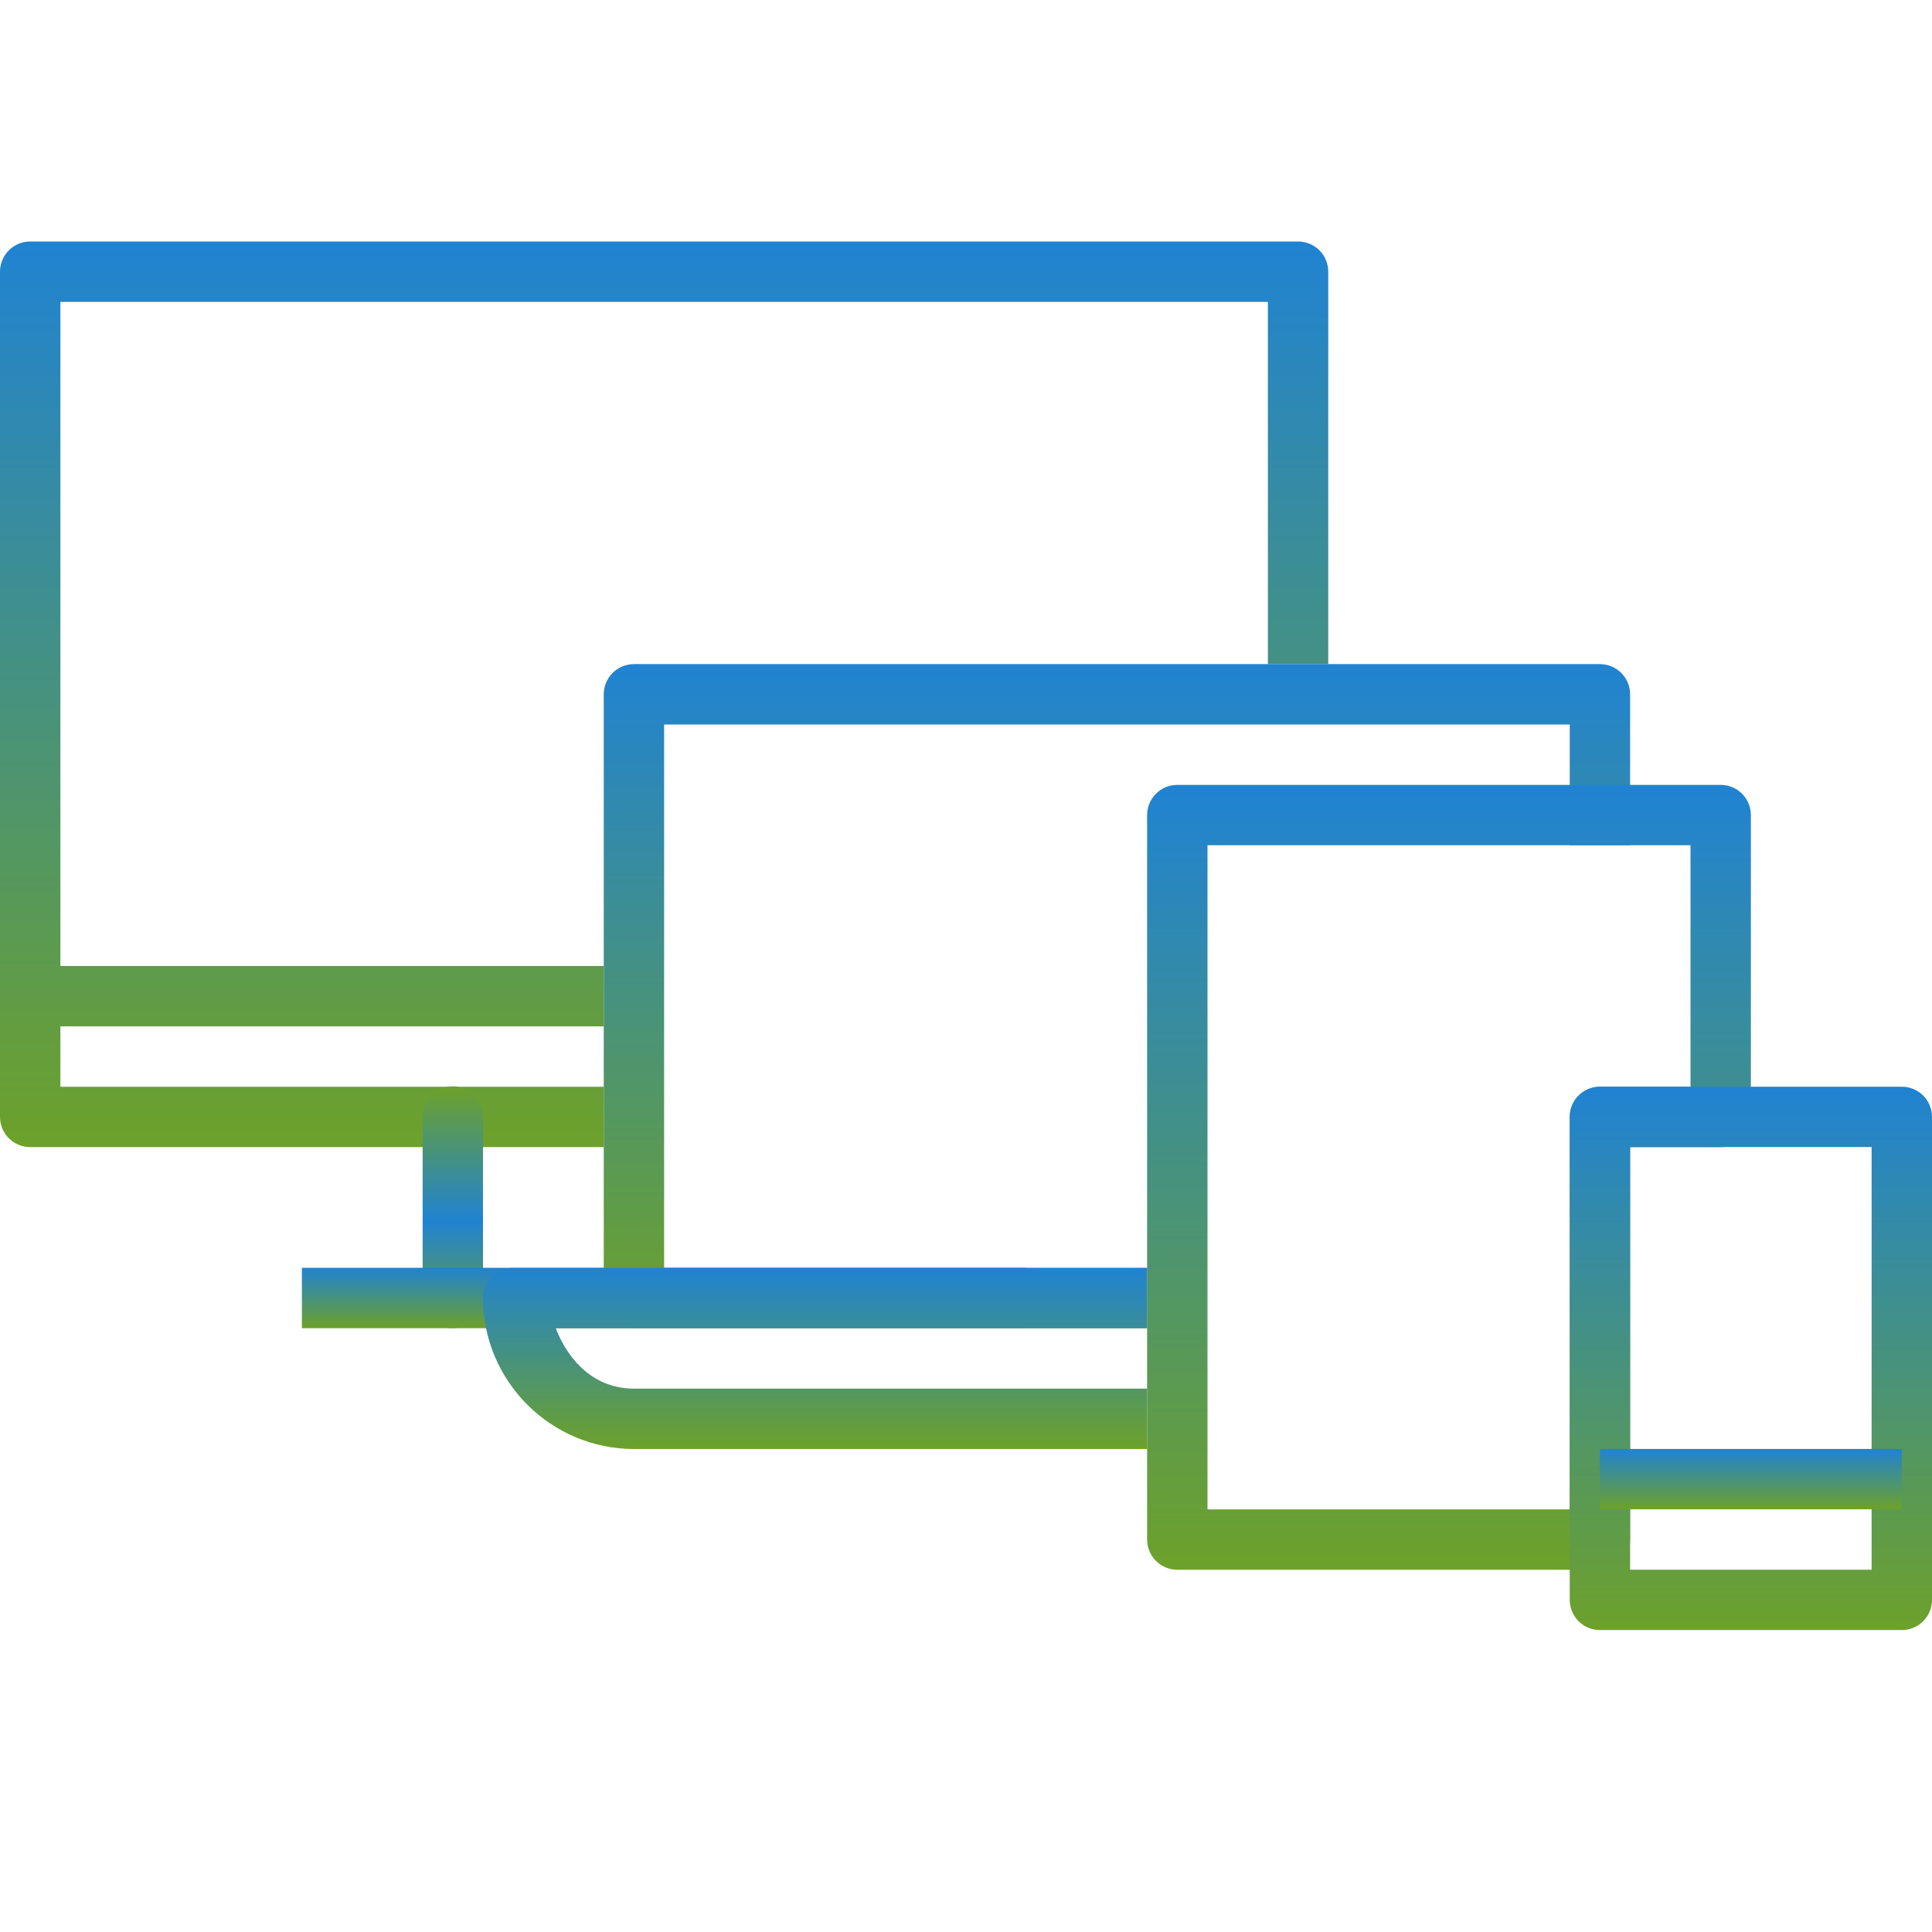 <svg width="70" height="70" viewBox="0 0 70 70" fill="none" xmlns="http://www.w3.org/2000/svg">
<path d="M1.094 8.75C0.804 8.75 0.525 8.865 0.32 9.07C0.115 9.275 0 9.554 0 9.844L0 40.469C0 40.759 0.115 41.037 0.32 41.242C0.525 41.447 0.804 41.562 1.094 41.562H21.875V39.375H2.188V37.188H21.875V35H2.188V10.938H45.938V24.062H48.125V9.844C48.125 9.554 48.01 9.275 47.805 9.07C47.599 8.865 47.321 8.75 47.031 8.75H1.094Z" fill="url(#paint0_linear_3183_163)"/>
<path d="M16.389 39.359C16.099 39.364 15.824 39.483 15.622 39.691C15.42 39.898 15.309 40.177 15.313 40.466V47.029C15.313 47.319 15.428 47.597 15.633 47.802C15.838 48.008 16.116 48.123 16.406 48.123C16.696 48.123 16.975 48.008 17.18 47.802C17.385 47.597 17.5 47.319 17.5 47.029V40.466C17.502 40.32 17.474 40.175 17.419 40.04C17.364 39.904 17.282 39.782 17.178 39.678C17.075 39.575 16.951 39.494 16.816 39.439C16.68 39.384 16.535 39.357 16.389 39.359Z" fill="url(#paint1_linear_3183_163)"/>
<path fill-rule="evenodd" clip-rule="evenodd" d="M10.938 45.935V48.123H37.188V45.935H10.938Z" fill="url(#paint2_linear_3183_163)"/>
<path d="M22.969 24.062C22.679 24.062 22.401 24.177 22.195 24.383C21.99 24.588 21.875 24.866 21.875 25.156V47.031C21.875 47.321 21.99 47.599 22.195 47.805C22.401 48.01 22.679 48.125 22.969 48.125H41.562V45.938H24.062V26.25H56.875V30.625H59.062V25.156C59.062 24.866 58.947 24.588 58.742 24.383C58.537 24.177 58.259 24.062 57.969 24.062H22.969Z" fill="url(#paint3_linear_3183_163)"/>
<path d="M18.594 45.938C18.304 45.938 18.026 46.053 17.82 46.258C17.615 46.463 17.5 46.741 17.5 47.031C17.5 50.043 19.959 52.5 22.969 52.5H41.562V50.312H22.969C21.562 50.312 20.611 49.346 20.136 48.125H41.562V45.938H18.594Z" fill="url(#paint4_linear_3183_163)"/>
<path d="M42.656 28.438C42.366 28.438 42.088 28.552 41.883 28.758C41.678 28.963 41.562 29.241 41.562 29.531V55.781C41.562 56.071 41.678 56.349 41.883 56.555C42.088 56.76 42.366 56.875 42.656 56.875H57.969C58.259 56.875 58.537 56.76 58.742 56.555C58.947 56.349 59.062 56.071 59.062 55.781V41.562H62.344C62.634 41.562 62.912 41.447 63.117 41.242C63.322 41.037 63.438 40.759 63.438 40.469V29.531C63.438 29.241 63.322 28.963 63.117 28.758C62.912 28.552 62.634 28.438 62.344 28.438H42.656ZM43.75 30.625H61.25V39.375H57.969C57.679 39.375 57.401 39.49 57.195 39.695C56.99 39.9 56.875 40.179 56.875 40.469V54.688H43.75V30.625Z" fill="url(#paint5_linear_3183_163)"/>
<path d="M57.969 39.373C57.679 39.373 57.401 39.488 57.195 39.694C56.99 39.899 56.875 40.177 56.875 40.467V57.967C56.875 58.257 56.99 58.535 57.195 58.74C57.401 58.946 57.679 59.06 57.969 59.06H68.906C69.196 59.06 69.475 58.946 69.68 58.74C69.885 58.535 70 58.257 70 57.967V40.467C70 40.177 69.885 39.899 69.68 39.694C69.475 39.488 69.196 39.373 68.906 39.373H57.969ZM59.062 41.56H67.812V56.873H59.062V41.56Z" fill="url(#paint6_linear_3183_163)"/>
<path fill-rule="evenodd" clip-rule="evenodd" d="M57.969 52.498V54.685H68.906V52.498H57.969Z" fill="url(#paint7_linear_3183_163)"/>
<defs>
<linearGradient id="paint0_linear_3183_163" x1="24.062" y1="8.75" x2="24.062" y2="41.562" gradientUnits="userSpaceOnUse">
<stop stop-color="#2083D2"/>
<stop offset="1" stop-color="#6DA12A"/>
</linearGradient>
<linearGradient id="paint1_linear_3183_163" x1="16.406" y1="39.359" x2="16.406" y2="48.123" gradientUnits="userSpaceOnUse">
<stop stop-color="#6DA12A"/>
<stop offset="0.558" stop-color="#2083D2"/>
<stop offset="1" stop-color="#6DA12A"/>
</linearGradient>
<linearGradient id="paint2_linear_3183_163" x1="24.062" y1="45.935" x2="24.062" y2="48.123" gradientUnits="userSpaceOnUse">
<stop stop-color="#2083D2"/>
<stop offset="1" stop-color="#6DA12A"/>
</linearGradient>
<linearGradient id="paint3_linear_3183_163" x1="40.469" y1="24.062" x2="40.469" y2="48.125" gradientUnits="userSpaceOnUse">
<stop stop-color="#2083D2"/>
<stop offset="1" stop-color="#6DA12A"/>
</linearGradient>
<linearGradient id="paint4_linear_3183_163" x1="29.531" y1="45.938" x2="29.531" y2="52.5" gradientUnits="userSpaceOnUse">
<stop stop-color="#2083D2"/>
<stop offset="1" stop-color="#6DA12A"/>
</linearGradient>
<linearGradient id="paint5_linear_3183_163" x1="52.5" y1="28.438" x2="52.5" y2="56.875" gradientUnits="userSpaceOnUse">
<stop stop-color="#2083D2"/>
<stop offset="1" stop-color="#6DA12A"/>
</linearGradient>
<linearGradient id="paint6_linear_3183_163" x1="63.438" y1="39.373" x2="63.438" y2="59.06" gradientUnits="userSpaceOnUse">
<stop stop-color="#2083D2"/>
<stop offset="1" stop-color="#6DA12A"/>
</linearGradient>
<linearGradient id="paint7_linear_3183_163" x1="63.438" y1="52.498" x2="63.438" y2="54.685" gradientUnits="userSpaceOnUse">
<stop stop-color="#2083D2"/>
<stop offset="1" stop-color="#6DA12A"/>
</linearGradient>
</defs>
</svg>
